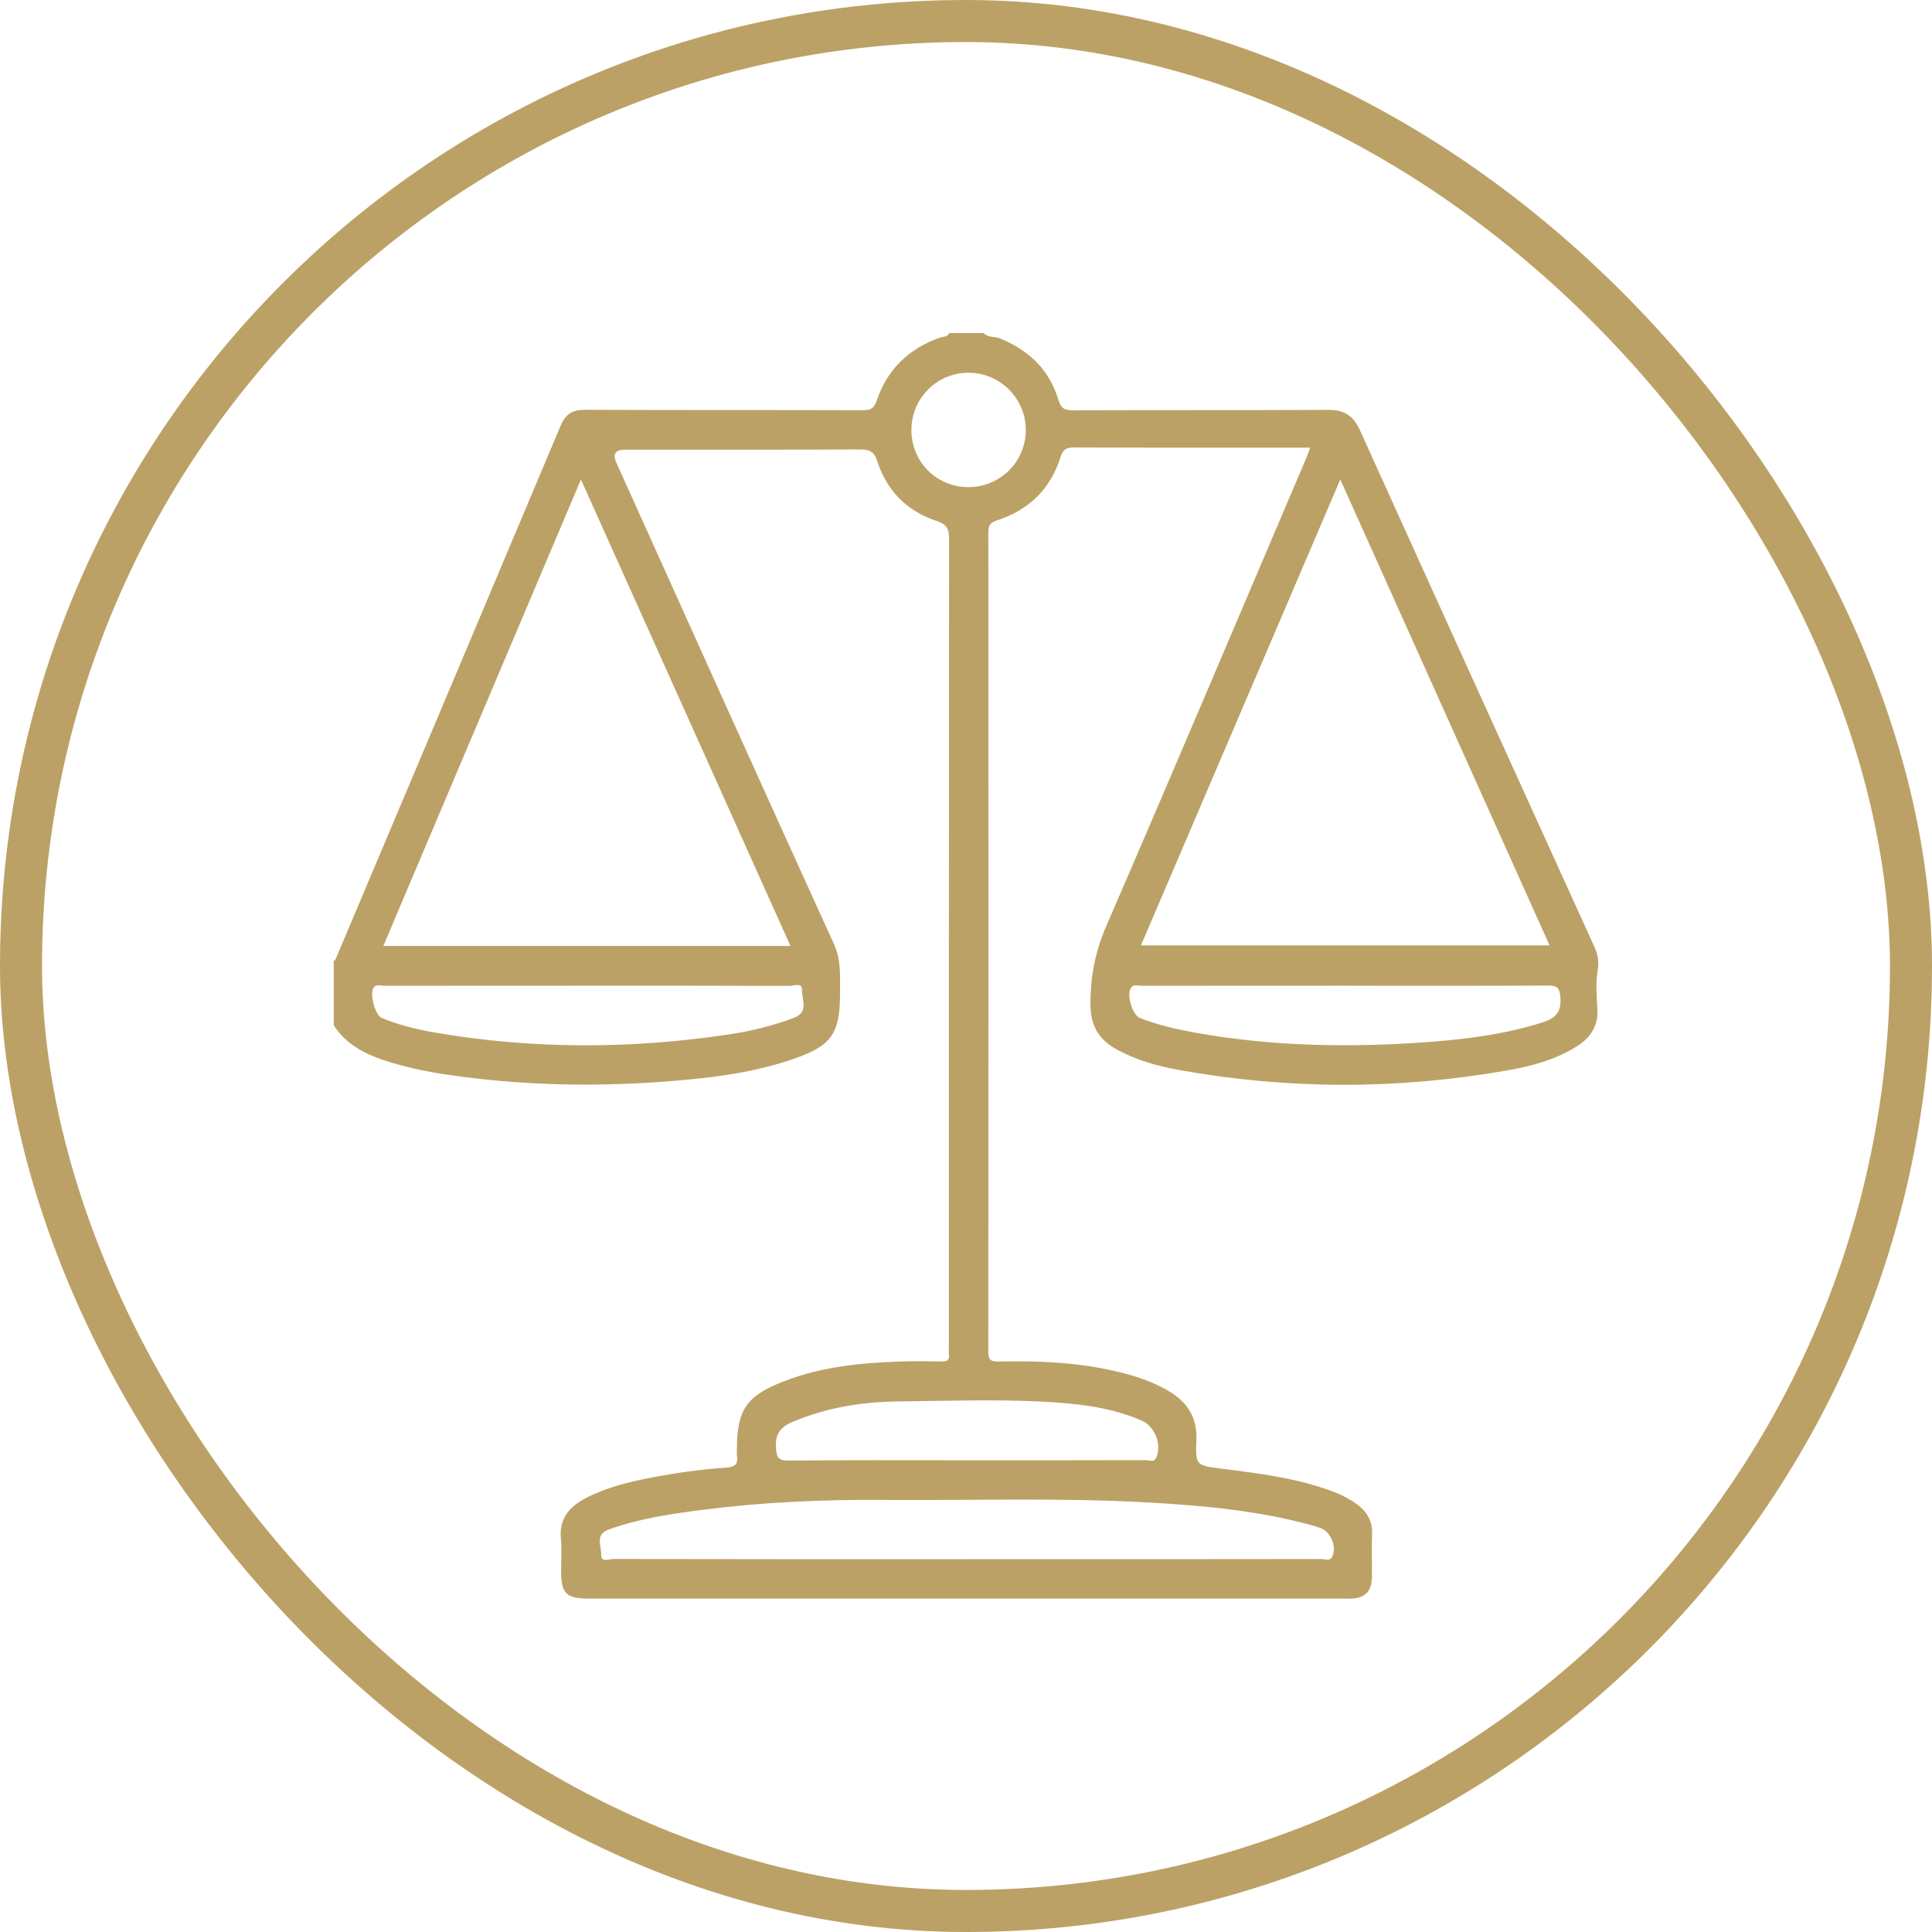 <?xml version="1.0" encoding="UTF-8"?><svg id="katman_2" xmlns="http://www.w3.org/2000/svg" viewBox="0 0 459.57 459.57"><defs><style>.cls-1{fill:#bca166;}.cls-2{fill:none;stroke:#bca166;stroke-miterlimit:10;stroke-width:10px;}</style></defs><g id="OBJECTS"><g><path class="cls-1" d="M234.03,79.25c1,1.09,2.48,.73,3.69,1.21,6.96,2.76,11.91,7.47,14.06,14.71,.59,1.98,1.45,2.43,3.41,2.43,20.28-.08,40.57,0,60.85-.1,3.72-.02,5.91,1.42,7.44,4.81,18.51,40.93,37.11,81.82,55.69,122.71,.8,1.77,1.25,3.41,.9,5.54-.51,3.05-.29,6.26-.1,9.38,.26,4.13-1.64,6.92-4.94,8.99-5.06,3.18-10.74,4.68-16.53,5.7-26.1,4.59-52.22,4.57-78.3-.16-5.01-.91-9.89-2.32-14.42-4.75-4.24-2.28-6.35-5.53-6.39-10.61-.05-6.57,1.06-12.59,3.71-18.71,15.95-36.82,31.58-73.79,47.31-110.7,.41-.96,.77-1.95,1.27-3.22h-9.02c-15.68,0-31.35,.03-47.03-.04-1.78,0-2.73,.29-3.33,2.21-2.37,7.64-7.56,12.67-15.12,15.13-1.65,.54-2.08,1.18-2.08,2.82,.04,64.96,.04,129.93-.01,194.89,0,1.96,.55,2.42,2.43,2.38,10.9-.23,21.73,.3,32.27,3.49,2.81,.85,5.51,1.96,8.06,3.45,4.51,2.63,6.96,6.26,6.74,11.74-.25,6-.06,6.04,5.77,6.78,9.22,1.18,18.46,2.26,27.21,5.67,1.83,.71,3.55,1.63,5.14,2.78,2.47,1.78,3.81,4.06,3.67,7.22-.14,3.42,.02,6.86-.05,10.29-.07,3.27-1.65,4.83-4.88,4.98-.68,.03-1.37,0-2.06,0-59.67,0-119.34,0-179.02,0-5.77,0-6.89-1.11-6.9-6.8,0-2.45,.21-4.92-.04-7.34-.51-4.86,2.01-7.75,5.95-9.79,4.82-2.5,10.05-3.79,15.33-4.81,5.96-1.16,11.97-2.02,18.03-2.42,1.97-.13,2.9-.74,2.56-2.79-.08-.48-.01-.98-.01-1.47,0-9.6,2.29-12.87,11.42-16.37,8.81-3.38,18.04-4.29,27.36-4.61,3.33-.11,6.66-.08,9.99-.01,1.26,.02,1.82-.36,1.66-1.66-.07-.58-.01-1.17-.01-1.76,0-64.08-.01-128.16,.05-192.24,0-2.37-.51-3.47-2.98-4.28-7.02-2.3-11.83-7.18-14.11-14.22-.76-2.34-1.87-2.8-4.12-2.79-18.62,.09-37.23,.05-55.85,.05q-3.49,0-2.08,3.12c17.23,38.19,34.4,76.4,51.77,114.52,1.7,3.74,1.4,7.41,1.43,11.17,.08,10.29-1.98,13.09-11.77,16.36-10.02,3.35-20.43,4.47-30.88,5.22-16.95,1.22-33.87,.77-50.71-1.7-5.03-.74-10-1.77-14.85-3.36-4.92-1.61-9.32-3.9-12.23-8.41v-15.29c.14-.11,.36-.2,.42-.35,17.88-42.33,35.76-84.67,53.58-127.03,1.16-2.75,2.84-3.74,5.81-3.73,22.03,.1,44.06,.03,66.1,.1,1.86,0,2.64-.48,3.26-2.31,2.52-7.4,7.61-12.35,15.01-14.95,.76-.27,1.8-.09,2.23-1.09h8.23Zm84.79,34.81c-15.96,37.3-31.67,74.02-47.42,110.82h97.2c-16.58-36.92-33.05-73.59-49.78-110.82Zm-130.79,110.96c-16.64-37.04-33.11-73.7-49.84-110.96-15.85,37.41-31.39,74.09-47.01,110.96h96.85Zm41.94,145.86h21.74c20.86,0,41.72,0,62.57-.03,.87,0,2.02,.62,2.61-.56,1.15-2.3-.34-5.94-2.76-6.81-.92-.33-1.86-.6-2.8-.85-12.55-3.36-25.4-4.52-38.3-5.24-21.04-1.18-42.1-.44-63.14-.6-14.31-.11-28.58,.54-42.78,2.36-7.56,.97-15.1,2.08-22.33,4.68-3.36,1.21-1.71,3.97-1.77,6-.06,1.96,1.93,1.01,2.94,1.01,28.01,.06,56.01,.05,84.02,.05Zm90.03-136.41c-16.15,0-32.31,0-48.46,.02-.83,0-1.83-.42-2.47,.42-1.2,1.56,.24,6.5,2.08,7.23,4.29,1.71,8.77,2.71,13.29,3.52,18.52,3.32,37.18,3.58,55.88,2.16,8.97-.68,17.88-1.87,26.53-4.59,3.08-.97,4.65-2.42,4.32-6.04-.21-2.38-.87-2.76-3-2.75-16.05,.08-32.11,.04-48.16,.04Zm-180.06,0c-16.15,0-32.3,0-48.45,.02-.84,0-1.84-.41-2.52,.3-1.18,1.23,.19,6.66,1.82,7.34,4.07,1.71,8.35,2.74,12.68,3.49,23.15,3.97,46.34,3.94,69.54,.5,5.4-.8,10.73-2.06,15.87-4.02,3.58-1.36,1.81-4.34,1.9-6.56,.08-1.96-1.96-1.02-2.99-1.02-15.95-.07-31.91-.05-47.86-.05Zm89.99,112.89c14.2,0,28.4,.01,42.59-.03,.86,0,2.01,.62,2.56-.67,1.3-3.08-.39-7.38-3.45-8.72-5.62-2.45-11.57-3.56-17.63-4.1-13.39-1.19-26.81-.6-40.22-.48-8.63,.08-17.12,1.45-25.19,4.84-2.86,1.2-4.23,2.83-4.01,6.16,.16,2.33,.51,3.09,3.03,3.07,14.1-.14,28.2-.07,42.3-.07Zm-13.13-245.01c.04,7.6,6.04,13.56,13.64,13.52,7.54-.03,13.6-6.13,13.57-13.65-.04-7.5-6.18-13.59-13.69-13.56-7.52,.03-13.55,6.14-13.52,13.69Z"/><rect class="cls-2" x="5" y="5" width="449.57" height="449.57" rx="224.78" ry="224.78"/></g></g></svg>